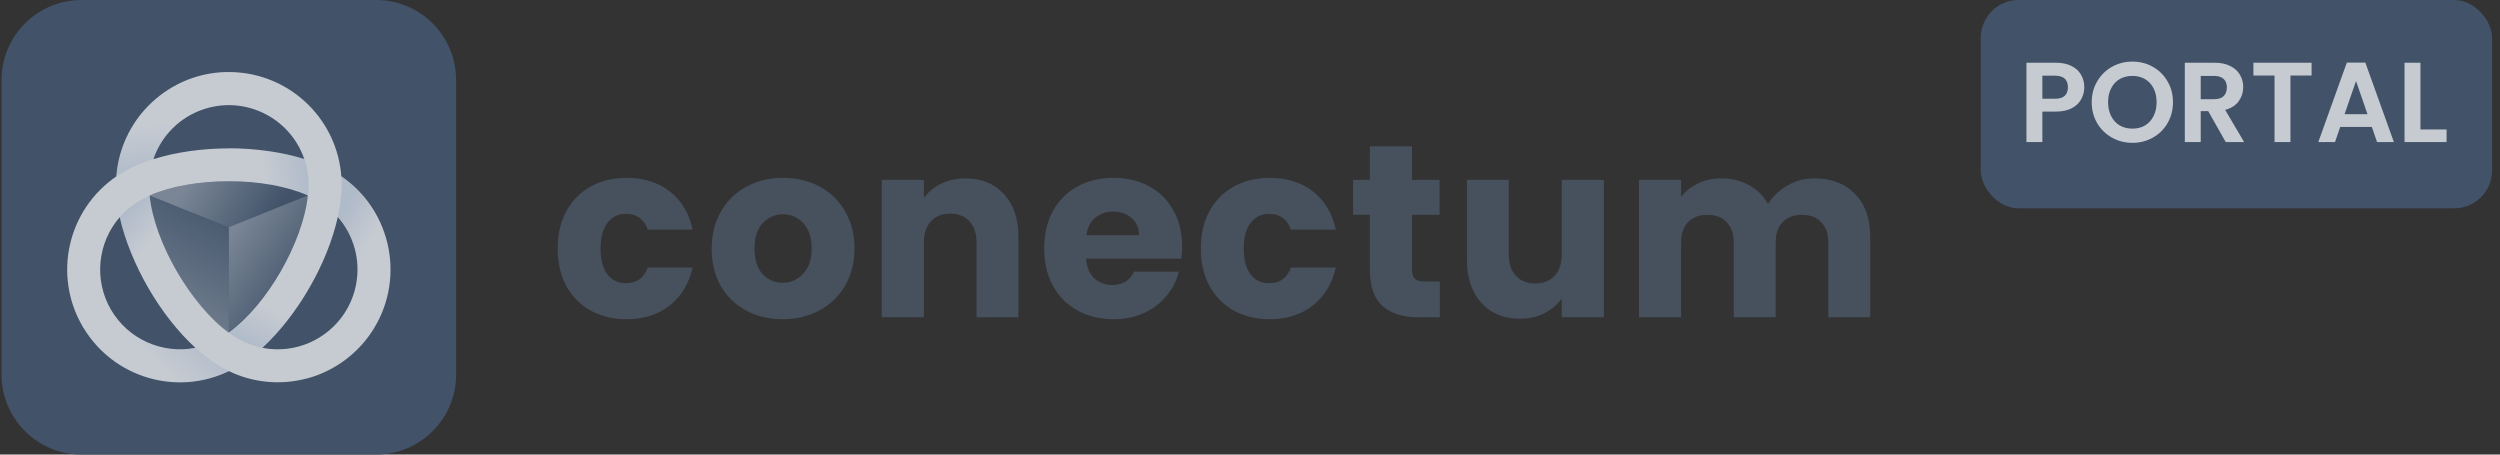 <svg xmlns="http://www.w3.org/2000/svg" width="264" height="48" viewBox="0 0 264 48" fill="none"><rect x="0" y="0" width="264" height="48" fill="#333333" stroke="none"/><path d="M39.725 0H8.605C3.944 0 0.165 3.779 0.165 8.44V39.56C0.165 44.221 3.944 48 8.605 48H39.725C44.386 48 48.165 44.221 48.165 39.56V8.44C48.165 3.779 44.386 0 39.725 0Z" fill="#415269"></path><g style="mix-blend-mode:overlay" opacity="0.3"><path style="mix-blend-mode:overlay" fill-rule="evenodd" clip-rule="evenodd" d="M24.166 35.271C26.186 33.801 28.146 31.301 29.666 28.661C31.196 26.001 32.276 23.111 32.536 20.631L24.166 23.991V35.261V35.271Z" fill="url(#paint0_linear_44_97)"></path><path style="mix-blend-mode:overlay" fill-rule="evenodd" clip-rule="evenodd" d="M24.166 35.121C22.146 33.651 20.186 31.331 18.666 28.691C17.136 26.031 16.056 23.141 15.796 20.651L24.166 24.021V35.121Z" fill="url(#paint1_linear_44_97)"></path><path style="mix-blend-mode:overlay" fill-rule="evenodd" clip-rule="evenodd" d="M32.536 20.641C30.267 19.641 27.236 19.131 24.166 19.141C21.116 19.141 18.087 19.641 15.806 20.651L24.166 24.011L32.536 20.651V20.641Z" fill="url(#paint2_linear_44_97)"></path></g><path fill-rule="evenodd" clip-rule="evenodd" d="M32.415 39.96C29.665 40.7 26.745 40.43 24.175 39.19C18.655 41.86 12.015 39.89 8.835 34.65L8.815 34.63L8.695 34.42C5.575 29.03 7.145 22.15 12.285 18.63C12.775 12.07 18.495 7.14 25.055 7.64C30.935 8.08 35.605 12.75 36.045 18.62C41.475 22.33 42.875 29.74 39.165 35.18C37.555 37.53 35.165 39.23 32.415 39.97V39.96ZM32.525 20.64C30.255 19.64 27.225 19.13 24.155 19.14C21.105 19.14 18.075 19.64 15.795 20.65C16.055 23.13 17.135 26 18.655 28.63C20.195 31.29 22.155 33.67 24.165 35.13C26.185 33.66 28.125 31.3 29.645 28.66C31.175 26 32.255 23.11 32.515 20.63L32.525 20.64ZM27.705 36.73C32.275 37.62 36.705 34.64 37.595 30.07C38.095 27.52 37.385 24.87 35.675 22.91C35.125 25.37 34.065 27.99 32.665 30.4C31.285 32.8 29.565 35.02 27.705 36.73ZM24.155 15.66C26.935 15.66 29.725 16.04 32.135 16.8C30.625 12.4 25.835 10.05 21.435 11.56C18.965 12.4 17.035 14.34 16.195 16.81C18.605 16.05 21.395 15.67 24.165 15.67L24.155 15.66ZM12.645 22.93C10.285 25.65 9.905 29.56 11.705 32.68C13.515 35.8 17.105 37.42 20.635 36.73C18.765 35.02 17.035 32.79 15.645 30.38C14.265 27.98 13.195 25.39 12.645 22.93Z" fill="white" fill-opacity="0.7"></path><path opacity="0.4" fill-rule="evenodd" clip-rule="evenodd" d="M13.756 26.47C14.126 27.4 14.536 28.3 14.996 29.19C14.986 29.13 14.976 29.07 14.966 29C14.836 27.92 15.126 26.83 15.786 25.97C16.096 25.57 16.476 25.23 16.906 24.97C16.876 24.88 16.836 24.79 16.806 24.7C16.286 23.3 15.936 21.93 15.806 20.65C15.466 20.8 15.126 20.97 14.796 21.16C13.986 21.63 13.266 22.22 12.656 22.92C12.926 24.13 13.296 25.31 13.756 26.46V26.47Z" fill="url(#paint3_linear_44_97)"></path><path opacity="0.4" fill-rule="evenodd" clip-rule="evenodd" d="M30.244 33.99C30.864 33.21 31.434 32.4 31.974 31.57C31.934 31.61 31.884 31.64 31.834 31.68C30.964 32.33 29.874 32.63 28.794 32.5C28.364 32.44 27.954 32.32 27.564 32.13L27.374 32.02C27.314 32.09 27.254 32.17 27.194 32.24C26.244 33.39 25.224 34.38 24.184 35.14C24.484 35.36 24.804 35.57 25.124 35.76C25.924 36.23 26.804 36.56 27.714 36.73C28.624 35.89 29.474 34.97 30.244 34V33.99Z" fill="url(#paint4_linear_44_97)"></path><path opacity="0.4" fill-rule="evenodd" clip-rule="evenodd" d="M37.764 28.3C37.784 29.09 37.684 29.89 37.474 30.65C37.694 30.22 37.894 29.78 38.084 29.35C38.184 29.12 38.294 28.88 38.384 28.66C38.764 27.77 39.084 26.91 39.334 26.11C39.634 25.18 39.874 24.23 40.054 23.27C39.154 21.39 37.764 19.79 36.044 18.61C36.064 18.91 36.074 19.21 36.074 19.51C36.074 20.58 35.934 21.73 35.674 22.9C36.974 24.4 37.714 26.31 37.744 28.3H37.764Z" fill="url(#paint5_linear_44_97)"></path><path opacity="0.4" fill-rule="evenodd" clip-rule="evenodd" d="M28.536 15.97C27.546 15.82 26.546 15.73 25.536 15.68C25.596 15.7 25.656 15.73 25.716 15.75H25.736C27.236 16.36 28.216 17.82 28.226 19.43C28.326 19.45 28.436 19.46 28.536 19.48C30.006 19.73 31.366 20.11 32.536 20.63C32.576 20.26 32.596 19.88 32.596 19.51C32.596 18.58 32.446 17.66 32.146 16.78C30.966 16.41 29.756 16.14 28.536 15.96V15.97Z" fill="url(#paint6_linear_44_97)"></path><path opacity="0.4" fill-rule="evenodd" clip-rule="evenodd" d="M19.806 12.31C20.496 11.89 21.246 11.57 22.026 11.37C21.546 11.4 21.066 11.44 20.606 11.49C20.336 11.52 20.076 11.55 19.806 11.58C18.926 11.7 18.036 11.85 17.156 12.04C16.196 12.25 15.246 12.51 14.316 12.82C13.146 14.54 12.446 16.54 12.296 18.62C12.546 18.45 12.806 18.29 13.066 18.14C13.996 17.6 15.056 17.15 16.206 16.79C16.846 14.92 18.126 13.33 19.816 12.31H19.806Z" fill="url(#paint7_linear_44_97)"></path><path opacity="0.4" fill-rule="evenodd" clip-rule="evenodd" d="M20.645 36.73C18.695 37.11 16.675 36.79 14.935 35.84C14.225 35.45 13.575 34.96 13.005 34.39C13.275 34.8 13.545 35.19 13.825 35.57C13.975 35.78 14.135 35.99 14.305 36.2C14.835 36.89 15.415 37.58 16.055 38.27C16.725 39 17.425 39.69 18.175 40.34C20.245 40.49 22.315 40.09 24.185 39.19C23.915 39.06 23.655 38.92 23.385 38.77C22.465 38.24 21.545 37.54 20.655 36.73H20.645Z" fill="url(#paint8_linear_44_97)"></path><path d="M58.893 26.246C58.893 24.738 59.196 23.421 59.803 22.294C60.427 21.167 61.285 20.301 62.377 19.694C63.486 19.087 64.752 18.784 66.173 18.784C67.993 18.784 69.51 19.261 70.723 20.214C71.954 21.167 72.76 22.511 73.141 24.244H68.409C68.01 23.135 67.239 22.58 66.095 22.58C65.28 22.58 64.63 22.901 64.145 23.542C63.66 24.166 63.417 25.067 63.417 26.246C63.417 27.425 63.66 28.335 64.145 28.976C64.63 29.6 65.28 29.912 66.095 29.912C67.239 29.912 68.01 29.357 68.409 28.248H73.141C72.76 29.947 71.954 31.281 70.723 32.252C69.492 33.223 67.976 33.708 66.173 33.708C64.752 33.708 63.486 33.405 62.377 32.798C61.285 32.191 60.427 31.325 59.803 30.198C59.196 29.071 58.893 27.754 58.893 26.246ZM82.643 33.708C81.222 33.708 79.939 33.405 78.795 32.798C77.668 32.191 76.776 31.325 76.117 30.198C75.476 29.071 75.155 27.754 75.155 26.246C75.155 24.755 75.484 23.447 76.143 22.32C76.802 21.176 77.703 20.301 78.847 19.694C79.991 19.087 81.274 18.784 82.695 18.784C84.116 18.784 85.399 19.087 86.543 19.694C87.687 20.301 88.588 21.176 89.247 22.32C89.906 23.447 90.235 24.755 90.235 26.246C90.235 27.737 89.897 29.054 89.221 30.198C88.562 31.325 87.652 32.191 86.491 32.798C85.347 33.405 84.064 33.708 82.643 33.708ZM82.643 29.86C83.492 29.86 84.212 29.548 84.801 28.924C85.408 28.3 85.711 27.407 85.711 26.246C85.711 25.085 85.416 24.192 84.827 23.568C84.255 22.944 83.544 22.632 82.695 22.632C81.828 22.632 81.109 22.944 80.537 23.568C79.965 24.175 79.679 25.067 79.679 26.246C79.679 27.407 79.956 28.3 80.511 28.924C81.083 29.548 81.794 29.86 82.643 29.86ZM101.954 18.836C103.652 18.836 105.004 19.391 106.01 20.5C107.032 21.592 107.544 23.1 107.544 25.024V33.5H103.124V25.622C103.124 24.651 102.872 23.897 102.37 23.36C101.867 22.823 101.191 22.554 100.342 22.554C99.493 22.554 98.817 22.823 98.314 23.36C97.811 23.897 97.56 24.651 97.56 25.622V33.5H93.114V18.992H97.56V20.916C98.01 20.275 98.617 19.772 99.38 19.408C100.142 19.027 101 18.836 101.954 18.836ZM124.829 26.012C124.829 26.428 124.803 26.861 124.751 27.312H114.689C114.759 28.213 115.045 28.907 115.547 29.392C116.067 29.86 116.7 30.094 117.445 30.094C118.555 30.094 119.326 29.626 119.759 28.69H124.491C124.249 29.643 123.807 30.501 123.165 31.264C122.541 32.027 121.753 32.625 120.799 33.058C119.846 33.491 118.78 33.708 117.601 33.708C116.18 33.708 114.915 33.405 113.805 32.798C112.696 32.191 111.829 31.325 111.205 30.198C110.581 29.071 110.269 27.754 110.269 26.246C110.269 24.738 110.573 23.421 111.179 22.294C111.803 21.167 112.67 20.301 113.779 19.694C114.889 19.087 116.163 18.784 117.601 18.784C119.005 18.784 120.253 19.079 121.345 19.668C122.437 20.257 123.287 21.098 123.893 22.19C124.517 23.282 124.829 24.556 124.829 26.012ZM120.279 24.842C120.279 24.079 120.019 23.473 119.499 23.022C118.979 22.571 118.329 22.346 117.549 22.346C116.804 22.346 116.171 22.563 115.651 22.996C115.149 23.429 114.837 24.045 114.715 24.842H120.279ZM126.811 26.246C126.811 24.738 127.114 23.421 127.721 22.294C128.345 21.167 129.203 20.301 130.295 19.694C131.404 19.087 132.669 18.784 134.091 18.784C135.911 18.784 137.427 19.261 138.641 20.214C139.871 21.167 140.677 22.511 141.059 24.244H136.327C135.928 23.135 135.157 22.58 134.013 22.58C133.198 22.58 132.548 22.901 132.063 23.542C131.577 24.166 131.335 25.067 131.335 26.246C131.335 27.425 131.577 28.335 132.063 28.976C132.548 29.6 133.198 29.912 134.013 29.912C135.157 29.912 135.928 29.357 136.327 28.248H141.059C140.677 29.947 139.871 31.281 138.641 32.252C137.41 33.223 135.893 33.708 134.091 33.708C132.669 33.708 131.404 33.405 130.295 32.798C129.203 32.191 128.345 31.325 127.721 30.198C127.114 29.071 126.811 27.754 126.811 26.246ZM152.043 29.73V33.5H149.781C148.169 33.5 146.912 33.11 146.011 32.33C145.11 31.533 144.659 30.241 144.659 28.456V22.684H142.891V18.992H144.659V15.456H149.105V18.992H152.017V22.684H149.105V28.508C149.105 28.941 149.209 29.253 149.417 29.444C149.625 29.635 149.972 29.73 150.457 29.73H152.043ZM169.365 18.992V33.5H164.919V31.524C164.469 32.165 163.853 32.685 163.073 33.084C162.311 33.465 161.461 33.656 160.525 33.656C159.416 33.656 158.437 33.413 157.587 32.928C156.738 32.425 156.079 31.706 155.611 30.77C155.143 29.834 154.909 28.733 154.909 27.468V18.992H159.329V26.87C159.329 27.841 159.581 28.595 160.083 29.132C160.586 29.669 161.262 29.938 162.111 29.938C162.978 29.938 163.663 29.669 164.165 29.132C164.668 28.595 164.919 27.841 164.919 26.87V18.992H169.365ZM191.591 18.836C193.394 18.836 194.824 19.382 195.881 20.474C196.956 21.566 197.493 23.083 197.493 25.024V33.5H193.073V25.622C193.073 24.686 192.822 23.967 192.319 23.464C191.834 22.944 191.158 22.684 190.291 22.684C189.424 22.684 188.74 22.944 188.237 23.464C187.752 23.967 187.509 24.686 187.509 25.622V33.5H183.089V25.622C183.089 24.686 182.838 23.967 182.335 23.464C181.85 22.944 181.174 22.684 180.307 22.684C179.44 22.684 178.756 22.944 178.253 23.464C177.768 23.967 177.525 24.686 177.525 25.622V33.5H173.079V18.992H177.525V20.812C177.976 20.205 178.565 19.729 179.293 19.382C180.021 19.018 180.844 18.836 181.763 18.836C182.855 18.836 183.826 19.07 184.675 19.538C185.542 20.006 186.218 20.673 186.703 21.54C187.206 20.743 187.89 20.093 188.757 19.59C189.624 19.087 190.568 18.836 191.591 18.836Z" fill="#47515E"></path><rect x="209.165" width="54" height="22" rx="4" fill="#415269"></rect><path d="M220.101 9.216C220.101 9.664 219.993 10.084 219.777 10.476C219.569 10.868 219.237 11.184 218.781 11.424C218.333 11.664 217.765 11.784 217.077 11.784H215.673V15H213.993V6.624H217.077C217.725 6.624 218.277 6.736 218.733 6.96C219.189 7.184 219.529 7.492 219.753 7.884C219.985 8.276 220.101 8.72 220.101 9.216ZM217.005 10.428C217.469 10.428 217.813 10.324 218.037 10.116C218.261 9.9 218.373 9.6 218.373 9.216C218.373 8.4 217.917 7.992 217.005 7.992H215.673V10.428H217.005ZM225.182 15.084C224.398 15.084 223.678 14.9 223.022 14.532C222.366 14.164 221.846 13.656 221.462 13.008C221.078 12.352 220.886 11.612 220.886 10.788C220.886 9.972 221.078 9.24 221.462 8.592C221.846 7.936 222.366 7.424 223.022 7.056C223.678 6.688 224.398 6.504 225.182 6.504C225.974 6.504 226.694 6.688 227.342 7.056C227.998 7.424 228.514 7.936 228.89 8.592C229.274 9.24 229.466 9.972 229.466 10.788C229.466 11.612 229.274 12.352 228.89 13.008C228.514 13.656 227.998 14.164 227.342 14.532C226.686 14.9 225.966 15.084 225.182 15.084ZM225.182 13.584C225.686 13.584 226.13 13.472 226.514 13.248C226.898 13.016 227.198 12.688 227.414 12.264C227.63 11.84 227.738 11.348 227.738 10.788C227.738 10.228 227.63 9.74 227.414 9.324C227.198 8.9 226.898 8.576 226.514 8.352C226.13 8.128 225.686 8.016 225.182 8.016C224.678 8.016 224.23 8.128 223.838 8.352C223.454 8.576 223.154 8.9 222.938 9.324C222.722 9.74 222.614 10.228 222.614 10.788C222.614 11.348 222.722 11.84 222.938 12.264C223.154 12.688 223.454 13.016 223.838 13.248C224.23 13.472 224.678 13.584 225.182 13.584ZM235.036 15L233.188 11.736H232.396V15H230.716V6.624H233.86C234.508 6.624 235.06 6.74 235.516 6.972C235.972 7.196 236.312 7.504 236.536 7.896C236.768 8.28 236.884 8.712 236.884 9.192C236.884 9.744 236.724 10.244 236.404 10.692C236.084 11.132 235.608 11.436 234.976 11.604L236.98 15H235.036ZM232.396 10.476H233.8C234.256 10.476 234.596 10.368 234.82 10.152C235.044 9.928 235.156 9.62 235.156 9.228C235.156 8.844 235.044 8.548 234.82 8.34C234.596 8.124 234.256 8.016 233.8 8.016H232.396V10.476ZM244.103 6.624V7.98H241.871V15H240.191V7.98H237.959V6.624H244.103ZM250.465 13.404H247.129L246.577 15H244.813L247.825 6.612H249.781L252.793 15H251.017L250.465 13.404ZM250.009 12.06L248.797 8.556L247.585 12.06H250.009ZM255.599 13.668H258.359V15H253.919V6.624H255.599V13.668Z" fill="white" fill-opacity="0.7"></path><defs><linearGradient id="paint0_linear_44_97" x1="24.166" y1="25.121" x2="32.536" y2="30.791" gradientUnits="userSpaceOnUse"><stop stop-color="white"></stop><stop offset="0.99" stop-color="white" stop-opacity="0"></stop></linearGradient><linearGradient id="paint1_linear_44_97" x1="15.936" y1="35.131" x2="24.026" y2="20.661" gradientUnits="userSpaceOnUse"><stop stop-color="white"></stop><stop offset="1" stop-color="white" stop-opacity="0"></stop></linearGradient><linearGradient id="paint2_linear_44_97" x1="20.387" y1="18.441" x2="28.756" y2="23.311" gradientUnits="userSpaceOnUse"><stop stop-color="white"></stop><stop offset="1" stop-color="white" stop-opacity="0"></stop></linearGradient><linearGradient id="paint3_linear_44_97" x1="17.186" y1="26.52" x2="12.936" y2="22.7" gradientUnits="userSpaceOnUse"><stop offset="0.29" stop-color="#8FA2BC" stop-opacity="0"></stop><stop offset="1" stop-color="#8FA2BC"></stop></linearGradient><linearGradient id="paint4_linear_44_97" x1="26.234" y1="36.53" x2="29.224" y2="31.37" gradientUnits="userSpaceOnUse"><stop stop-color="#8FA2BC"></stop><stop offset="0.77" stop-color="#8FA2BC" stop-opacity="0"></stop></linearGradient><linearGradient id="paint5_linear_44_97" x1="39.774" y1="26.41" x2="35.404" y2="23.83" gradientUnits="userSpaceOnUse"><stop offset="0.22" stop-color="#8FA2BC" stop-opacity="0"></stop><stop offset="1" stop-color="#8FA2BC"></stop></linearGradient><linearGradient id="paint6_linear_44_97" x1="32.596" y1="17.73" x2="25.536" y2="18.59" gradientUnits="userSpaceOnUse"><stop stop-color="#8FA2BC"></stop><stop offset="0.67" stop-color="#8FA2BC" stop-opacity="0"></stop></linearGradient><linearGradient id="paint7_linear_44_97" x1="17.366" y1="18.63" x2="16.946" y2="11.37" gradientUnits="userSpaceOnUse"><stop stop-color="#8FA2BC"></stop><stop offset="0.77" stop-color="#8FA2BC" stop-opacity="0"></stop></linearGradient><linearGradient id="paint8_linear_44_97" x1="21.215" y1="34.09" x2="15.385" y2="40.09" gradientUnits="userSpaceOnUse"><stop stop-color="#8FA2BC"></stop><stop offset="0.77" stop-color="#8FA2BC" stop-opacity="0"></stop><stop offset="1" stop-color="#8FA2BC"></stop></linearGradient></defs></svg>